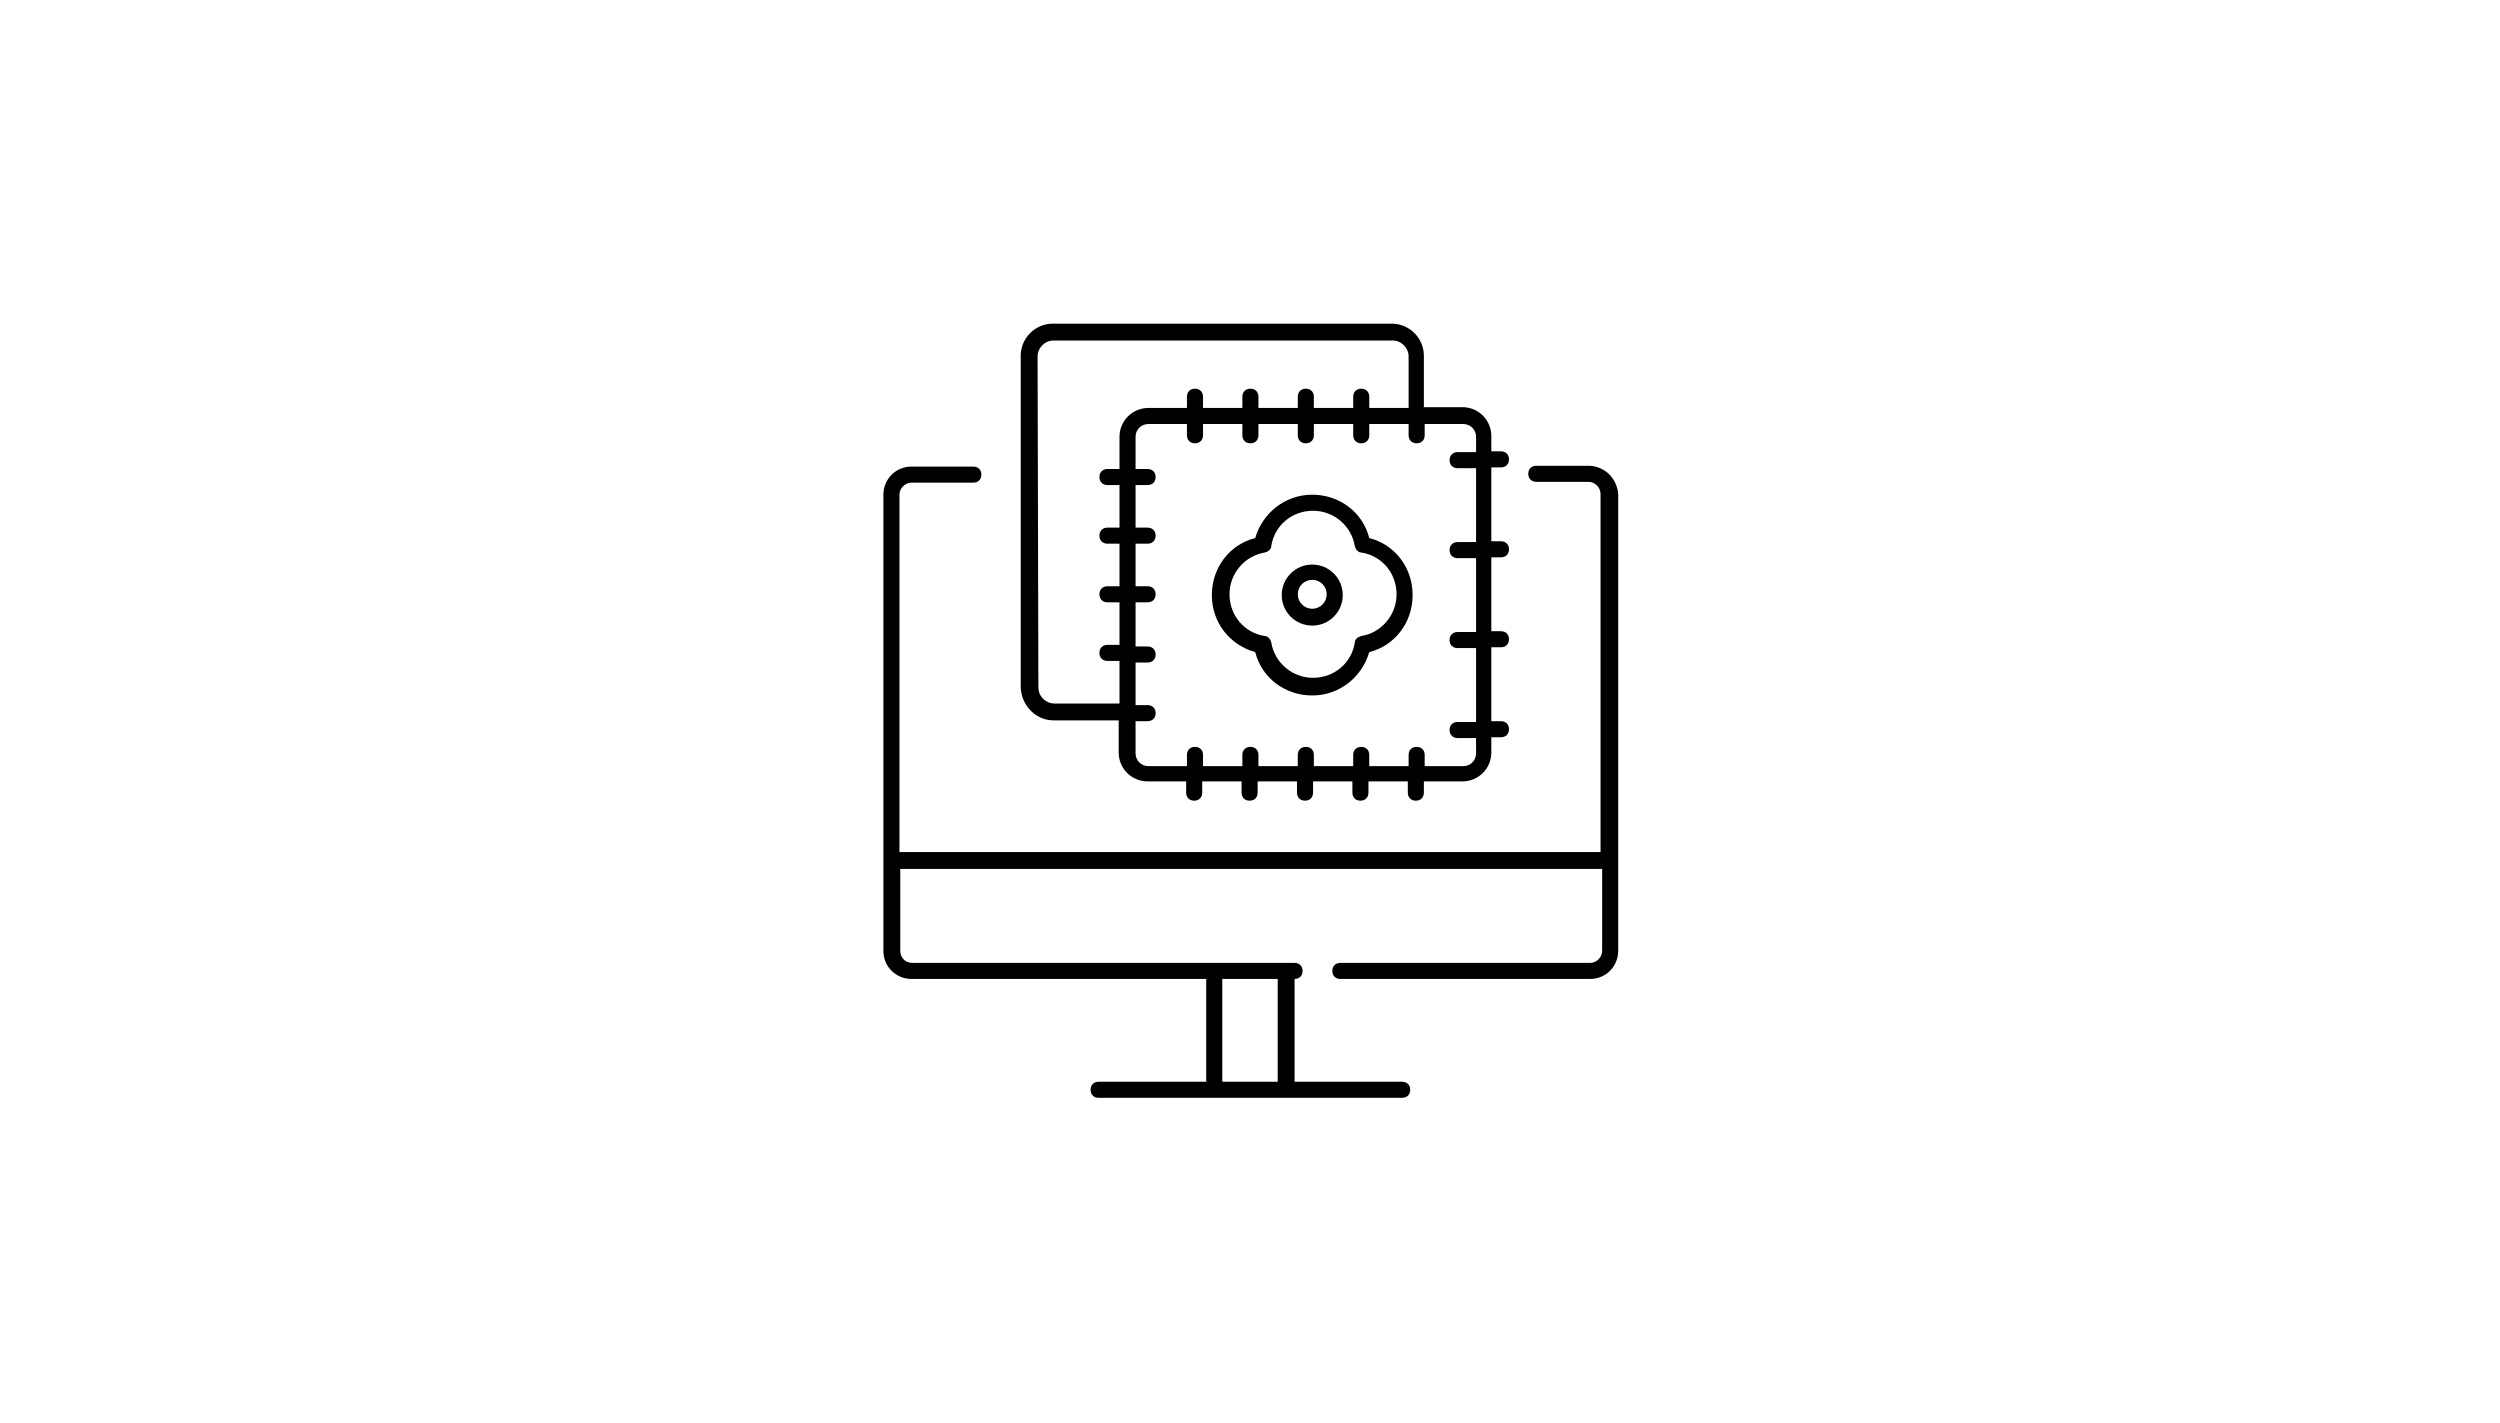 <?xml version="1.0" encoding="utf-8"?>
<!-- Generator: Adobe Illustrator 27.9.2, SVG Export Plug-In . SVG Version: 6.00 Build 0)  -->
<svg version="1.1" id="圖層_1" xmlns="http://www.w3.org/2000/svg" xmlns:xlink="http://www.w3.org/1999/xlink" x="0px" y="0px"
	 width="311.3px" height="177.2px" viewBox="0 0 311.3 177.2" style="enable-background:new 0 0 311.3 177.2;" xml:space="preserve"
	>
<g>
	<path d="M197.8,58h-6.5c-0.6,0-1,0.4-1,1s0.4,1,1,1h6.5c0.8,0,1.5,0.7,1.5,1.5v44.6H112V61.6c0-0.8,0.7-1.5,1.5-1.5h7.7
		c0.6,0,1-0.4,1-1s-0.4-1-1-1h-7.7c-2,0-3.5,1.6-3.5,3.5v56.8c0,2,1.6,3.5,3.5,3.5h36.7v12.8h-13.4c-0.6,0-1,0.4-1,1s0.4,1,1,1h37.8
		c0.6,0,1-0.4,1-1s-0.4-1-1-1h-13.4v-12.8h0c0.6,0,1-0.4,1-1s-0.4-1-1-1h-1c0,0,0,0,0,0s0,0,0,0h-8.9c0,0,0,0,0,0s0,0,0,0h-37.7
		c-0.9,0-1.5-0.7-1.5-1.5v-10.2h87.4v10.2c0,0.8-0.7,1.5-1.5,1.5h-31.1c-0.6,0-1,0.4-1,1s0.4,1,1,1h31.1c2,0,3.5-1.6,3.5-3.5V61.6
		C201.4,59.6,199.8,58,197.8,58z M159.1,134.7h-6.9v-12.8h6.9V134.7z"/>
	<path d="M170.5,67c-0.8-3.2-3.7-5.4-7.1-5.4c-3.4,0-6.2,2.3-7.1,5.4c-3.2,0.8-5.4,3.7-5.4,7.1s2.2,6.2,5.4,7.1
		c0.8,3.2,3.7,5.4,7.1,5.4c3.4,0,6.2-2.3,7.1-5.4c3.2-0.8,5.4-3.7,5.4-7.1C175.9,70.7,173.7,67.8,170.5,67z M169.5,79.2
		c-0.4,0.1-0.8,0.4-0.8,0.8c-0.4,2.6-2.6,4.4-5.2,4.4c-2.6,0-4.8-1.9-5.2-4.4c-0.1-0.4-0.4-0.8-0.8-0.8c-2.6-0.4-4.4-2.6-4.4-5.2
		s1.9-4.8,4.4-5.2c0.4-0.1,0.8-0.4,0.8-0.8c0.4-2.6,2.6-4.4,5.2-4.4c2.6,0,4.8,1.9,5.2,4.4c0.1,0.4,0.4,0.8,0.8,0.8
		c2.6,0.4,4.4,2.6,4.4,5.2S172,78.8,169.5,79.2z"/>
	<path d="M163.4,70.3c-2.1,0-3.8,1.7-3.8,3.8s1.7,3.8,3.8,3.8s3.8-1.7,3.8-3.8S165.5,70.3,163.4,70.3z M163.4,75.8
		c-1,0-1.8-0.8-1.8-1.8s0.8-1.8,1.8-1.8s1.8,0.8,1.8,1.8S164.4,75.8,163.4,75.8z"/>
	<path d="M131.2,89.7h6.6h1.5v4c0,2,1.6,3.6,3.6,3.6h4.8v1.4c0,0.6,0.4,1,1,1s1-0.4,1-1v-1.4h4.9v1.4c0,0.6,0.4,1,1,1s1-0.4,1-1
		v-1.4h4.9v1.4c0,0.6,0.4,1,1,1s1-0.4,1-1v-1.4h4.9v1.4c0,0.6,0.4,1,1,1s1-0.4,1-1v-1.4h4.9v1.4c0,0.6,0.4,1,1,1s1-0.4,1-1v-1.4h4.8
		c2,0,3.6-1.6,3.6-3.6v-1.9h1.2c0.6,0,1-0.4,1-1s-0.4-1-1-1h-1.2v-9.2h1.2c0.6,0,1-0.4,1-1s-0.4-1-1-1h-1.2v-9.2h1.2
		c0.6,0,1-0.4,1-1s-0.4-1-1-1h-1.2v-9.2h1.2c0.6,0,1-0.4,1-1s-0.4-1-1-1h-1.2v-1.9c0-2-1.6-3.6-3.6-3.6h-4.8v-1.4v-5
		c0-2.2-1.8-4-4-4h-42.2c-2.2,0-4,1.8-4,4l0,41.3C127.2,87.9,129,89.7,131.2,89.7z M183.8,54.4v1.9h-2.3c-0.6,0-1,0.4-1,1s0.4,1,1,1
		h2.3v9.2h-2.3c-0.6,0-1,0.4-1,1s0.4,1,1,1h2.3v9.2h-2.3c-0.6,0-1,0.4-1,1s0.4,1,1,1h2.3v9.2h-2.3c-0.6,0-1,0.4-1,1s0.4,1,1,1h2.3
		v1.9c0,0.9-0.7,1.6-1.6,1.6h-4.8v-1.4c0-0.6-0.4-1-1-1s-1,0.4-1,1v1.4h-4.9v-1.4c0-0.6-0.4-1-1-1s-1,0.4-1,1v1.4h-4.9v-1.4
		c0-0.6-0.4-1-1-1s-1,0.4-1,1v1.4h-4.9v-1.4c0-0.6-0.4-1-1-1s-1,0.4-1,1v1.4h-4.9v-1.4c0-0.6-0.4-1-1-1s-1,0.4-1,1v1.4h-4.8
		c-0.9,0-1.6-0.7-1.6-1.6v-4h1.5c0.6,0,1-0.4,1-1s-0.4-1-1-1h-1.5v-5.3h1.5c0.6,0,1-0.4,1-1s-0.4-1-1-1h-1.5V75h1.5c0.6,0,1-0.4,1-1
		s-0.4-1-1-1h-1.5v-5.3h1.5c0.6,0,1-0.4,1-1s-0.4-1-1-1h-1.5v-5.3h1.5c0.6,0,1-0.4,1-1s-0.4-1-1-1h-1.5v-4c0-0.9,0.7-1.6,1.6-1.6
		h4.8v1.4c0,0.6,0.4,1,1,1s1-0.4,1-1v-1.4h4.9v1.4c0,0.6,0.4,1,1,1s1-0.4,1-1v-1.4h4.9v1.4c0,0.6,0.4,1,1,1s1-0.4,1-1v-1.4h4.9v1.4
		c0,0.6,0.4,1,1,1s1-0.4,1-1v-1.4h4.9v1.4c0,0.6,0.4,1,1,1s1-0.4,1-1v-1.4h4.8C183.1,52.8,183.8,53.5,183.8,54.4z M129.2,44.4
		c0-1.1,0.9-2,2-2h42.2c1.1,0,2,0.9,2,2v5v1.4h-4.9v-1.4c0-0.6-0.4-1-1-1s-1,0.4-1,1v1.4h-4.9v-1.4c0-0.6-0.4-1-1-1s-1,0.4-1,1v1.4
		h-4.9v-1.4c0-0.6-0.4-1-1-1s-1,0.4-1,1v1.4h-4.9v-1.4c0-0.6-0.4-1-1-1s-1,0.4-1,1v1.4h-4.8c-2,0-3.6,1.6-3.6,3.6v4h-1.5
		c-0.6,0-1,0.4-1,1s0.4,1,1,1h1.5v5.3h-1.5c-0.6,0-1,0.4-1,1s0.4,1,1,1h1.5V73h-1.5c-0.6,0-1,0.4-1,1s0.4,1,1,1h1.5v5.3h-1.5
		c-0.6,0-1,0.4-1,1s0.4,1,1,1h1.5v5.3h-1.5h-6.6c-1.1,0-2-0.9-2-2L129.2,44.4z"/>
</g>
</svg>
